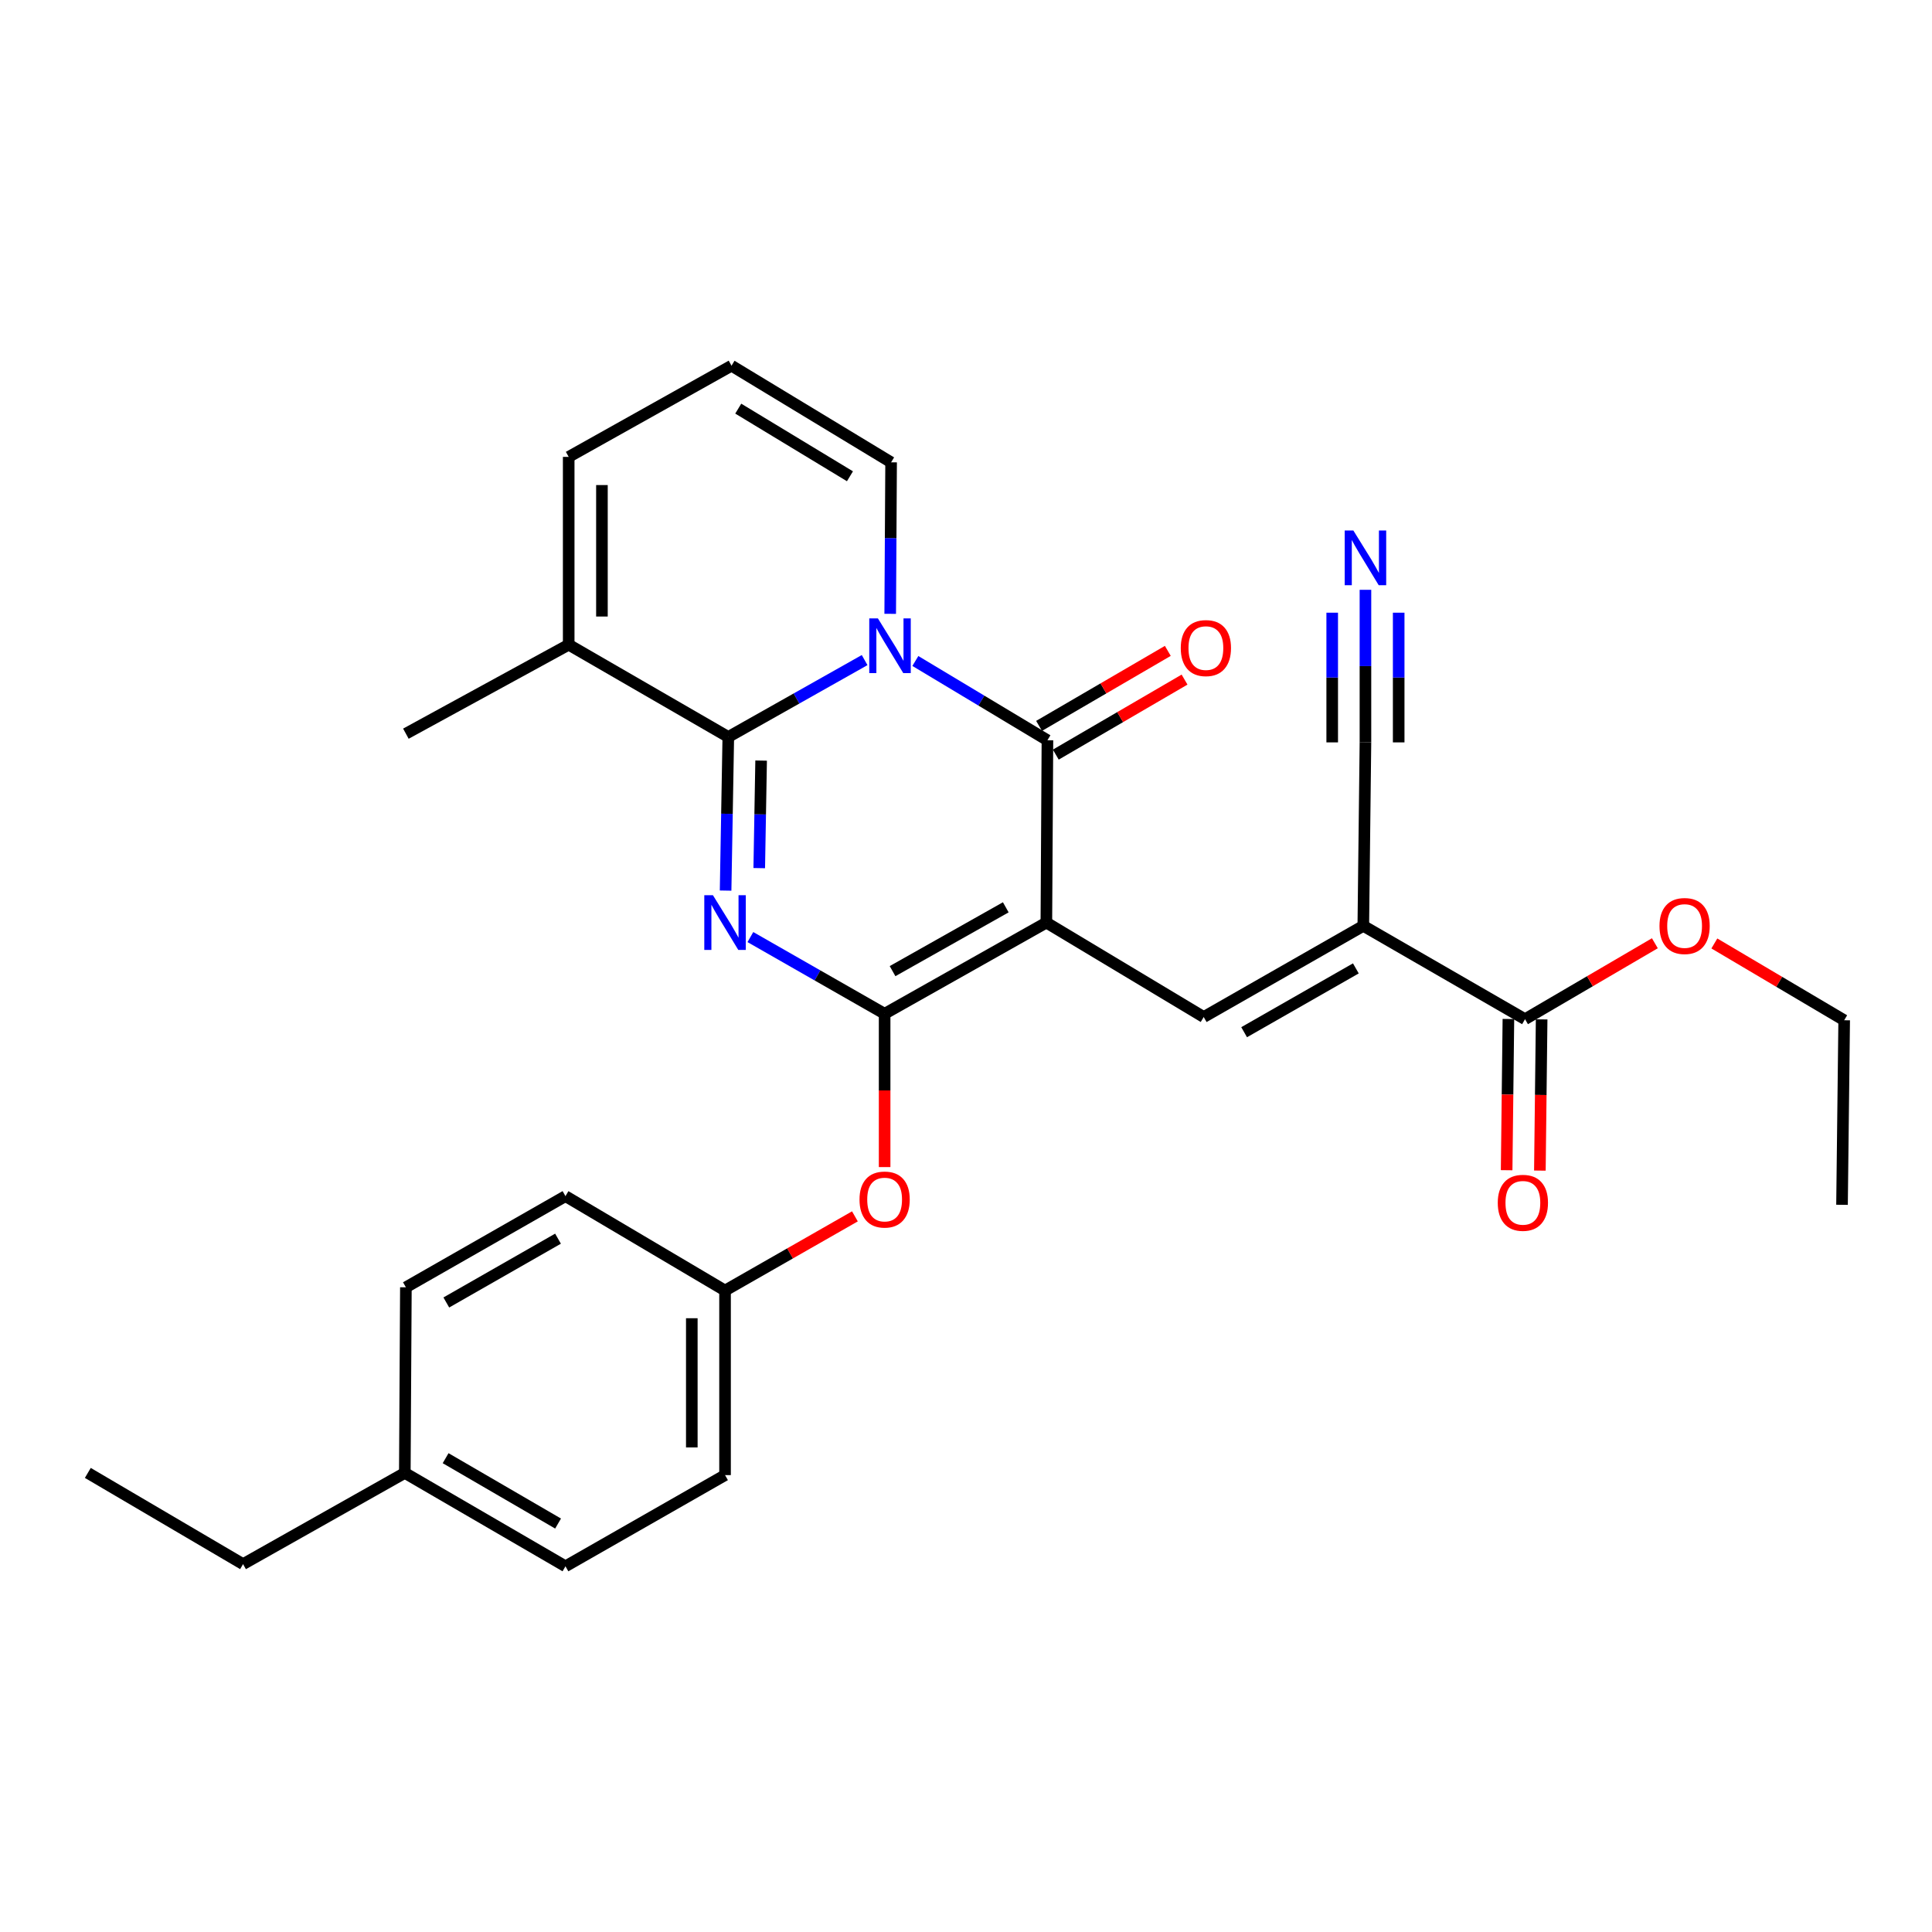 <?xml version='1.0' encoding='iso-8859-1'?>
<svg version='1.1' baseProfile='full'
              xmlns='http://www.w3.org/2000/svg'
                      xmlns:rdkit='http://www.rdkit.org/xml'
                      xmlns:xlink='http://www.w3.org/1999/xlink'
                  xml:space='preserve'
width='1000px' height='1000px' viewBox='0 0 1000 1000'>
<!-- END OF HEADER -->
<rect style='opacity:1.0;fill:#FFFFFF;stroke:none' width='1000' height='1000' x='0' y='0'> </rect>
<path class='bond-2' d='M 541.595,477.53 L 457.879,524.726' style='fill:none;fill-rule:evenodd;stroke:#000000;stroke-width:6px;stroke-linecap:butt;stroke-linejoin:miter;stroke-opacity:1' />
<path class='bond-2' d='M 520.589,469.623 L 461.988,502.66' style='fill:none;fill-rule:evenodd;stroke:#000000;stroke-width:6px;stroke-linecap:butt;stroke-linejoin:miter;stroke-opacity:1' />
<path class='bond-4' d='M 541.595,477.53 L 542.149,383.157' style='fill:none;fill-rule:evenodd;stroke:#000000;stroke-width:6px;stroke-linecap:butt;stroke-linejoin:miter;stroke-opacity:1' />
<path class='bond-5' d='M 541.595,477.53 L 623.036,526.408' style='fill:none;fill-rule:evenodd;stroke:#000000;stroke-width:6px;stroke-linecap:butt;stroke-linejoin:miter;stroke-opacity:1' />
<path class='bond-0' d='M 388.4,485.026 L 423.139,504.876' style='fill:none;fill-rule:evenodd;stroke:#0000FF;stroke-width:6px;stroke-linecap:butt;stroke-linejoin:miter;stroke-opacity:1' />
<path class='bond-0' d='M 423.139,504.876 L 457.879,524.726' style='fill:none;fill-rule:evenodd;stroke:#000000;stroke-width:6px;stroke-linecap:butt;stroke-linejoin:miter;stroke-opacity:1' />
<path class='bond-29' d='M 375.571,460.967 L 376.268,421.207' style='fill:none;fill-rule:evenodd;stroke:#0000FF;stroke-width:6px;stroke-linecap:butt;stroke-linejoin:miter;stroke-opacity:1' />
<path class='bond-29' d='M 376.268,421.207 L 376.964,381.446' style='fill:none;fill-rule:evenodd;stroke:#000000;stroke-width:6px;stroke-linecap:butt;stroke-linejoin:miter;stroke-opacity:1' />
<path class='bond-29' d='M 392.982,449.34 L 393.469,421.508' style='fill:none;fill-rule:evenodd;stroke:#0000FF;stroke-width:6px;stroke-linecap:butt;stroke-linejoin:miter;stroke-opacity:1' />
<path class='bond-29' d='M 393.469,421.508 L 393.956,393.676' style='fill:none;fill-rule:evenodd;stroke:#000000;stroke-width:6px;stroke-linecap:butt;stroke-linejoin:miter;stroke-opacity:1' />
<path class='bond-1' d='M 473.786,342.123 L 507.968,362.64' style='fill:none;fill-rule:evenodd;stroke:#0000FF;stroke-width:6px;stroke-linecap:butt;stroke-linejoin:miter;stroke-opacity:1' />
<path class='bond-1' d='M 507.968,362.64 L 542.149,383.157' style='fill:none;fill-rule:evenodd;stroke:#000000;stroke-width:6px;stroke-linecap:butt;stroke-linejoin:miter;stroke-opacity:1' />
<path class='bond-3' d='M 447.528,341.66 L 412.246,361.553' style='fill:none;fill-rule:evenodd;stroke:#0000FF;stroke-width:6px;stroke-linecap:butt;stroke-linejoin:miter;stroke-opacity:1' />
<path class='bond-3' d='M 412.246,361.553 L 376.964,381.446' style='fill:none;fill-rule:evenodd;stroke:#000000;stroke-width:6px;stroke-linecap:butt;stroke-linejoin:miter;stroke-opacity:1' />
<path class='bond-12' d='M 460.768,317.717 L 461.001,278.51' style='fill:none;fill-rule:evenodd;stroke:#0000FF;stroke-width:6px;stroke-linecap:butt;stroke-linejoin:miter;stroke-opacity:1' />
<path class='bond-12' d='M 461.001,278.51 L 461.234,239.304' style='fill:none;fill-rule:evenodd;stroke:#000000;stroke-width:6px;stroke-linecap:butt;stroke-linejoin:miter;stroke-opacity:1' />
<path class='bond-10' d='M 457.879,524.726 L 457.879,564.402' style='fill:none;fill-rule:evenodd;stroke:#000000;stroke-width:6px;stroke-linecap:butt;stroke-linejoin:miter;stroke-opacity:1' />
<path class='bond-10' d='M 457.879,564.402 L 457.879,604.078' style='fill:none;fill-rule:evenodd;stroke:#FF0000;stroke-width:6px;stroke-linecap:butt;stroke-linejoin:miter;stroke-opacity:1' />
<path class='bond-7' d='M 376.964,381.446 L 294.356,333.696' style='fill:none;fill-rule:evenodd;stroke:#000000;stroke-width:6px;stroke-linecap:butt;stroke-linejoin:miter;stroke-opacity:1' />
<path class='bond-13' d='M 546.48,390.589 L 579.801,371.174' style='fill:none;fill-rule:evenodd;stroke:#000000;stroke-width:6px;stroke-linecap:butt;stroke-linejoin:miter;stroke-opacity:1' />
<path class='bond-13' d='M 579.801,371.174 L 613.122,351.758' style='fill:none;fill-rule:evenodd;stroke:#FF0000;stroke-width:6px;stroke-linecap:butt;stroke-linejoin:miter;stroke-opacity:1' />
<path class='bond-13' d='M 537.819,375.725 L 571.14,356.309' style='fill:none;fill-rule:evenodd;stroke:#000000;stroke-width:6px;stroke-linecap:butt;stroke-linejoin:miter;stroke-opacity:1' />
<path class='bond-13' d='M 571.14,356.309 L 604.46,336.894' style='fill:none;fill-rule:evenodd;stroke:#FF0000;stroke-width:6px;stroke-linecap:butt;stroke-linejoin:miter;stroke-opacity:1' />
<path class='bond-6' d='M 623.036,526.408 L 705.644,479.222' style='fill:none;fill-rule:evenodd;stroke:#000000;stroke-width:6px;stroke-linecap:butt;stroke-linejoin:miter;stroke-opacity:1' />
<path class='bond-6' d='M 643.961,534.269 L 701.786,501.238' style='fill:none;fill-rule:evenodd;stroke:#000000;stroke-width:6px;stroke-linecap:butt;stroke-linejoin:miter;stroke-opacity:1' />
<path class='bond-8' d='M 705.644,479.222 L 789.35,527.526' style='fill:none;fill-rule:evenodd;stroke:#000000;stroke-width:6px;stroke-linecap:butt;stroke-linejoin:miter;stroke-opacity:1' />
<path class='bond-9' d='M 705.644,479.222 L 706.752,384.256' style='fill:none;fill-rule:evenodd;stroke:#000000;stroke-width:6px;stroke-linecap:butt;stroke-linejoin:miter;stroke-opacity:1' />
<path class='bond-24' d='M 294.356,333.696 L 210.086,379.754' style='fill:none;fill-rule:evenodd;stroke:#000000;stroke-width:6px;stroke-linecap:butt;stroke-linejoin:miter;stroke-opacity:1' />
<path class='bond-30' d='M 294.356,333.696 L 294.356,236.484' style='fill:none;fill-rule:evenodd;stroke:#000000;stroke-width:6px;stroke-linecap:butt;stroke-linejoin:miter;stroke-opacity:1' />
<path class='bond-30' d='M 311.56,319.114 L 311.56,251.066' style='fill:none;fill-rule:evenodd;stroke:#000000;stroke-width:6px;stroke-linecap:butt;stroke-linejoin:miter;stroke-opacity:1' />
<path class='bond-16' d='M 780.749,527.426 L 780.292,566.561' style='fill:none;fill-rule:evenodd;stroke:#000000;stroke-width:6px;stroke-linecap:butt;stroke-linejoin:miter;stroke-opacity:1' />
<path class='bond-16' d='M 780.292,566.561 L 779.835,605.697' style='fill:none;fill-rule:evenodd;stroke:#FF0000;stroke-width:6px;stroke-linecap:butt;stroke-linejoin:miter;stroke-opacity:1' />
<path class='bond-16' d='M 797.951,527.627 L 797.494,566.762' style='fill:none;fill-rule:evenodd;stroke:#000000;stroke-width:6px;stroke-linecap:butt;stroke-linejoin:miter;stroke-opacity:1' />
<path class='bond-16' d='M 797.494,566.762 L 797.038,605.898' style='fill:none;fill-rule:evenodd;stroke:#FF0000;stroke-width:6px;stroke-linecap:butt;stroke-linejoin:miter;stroke-opacity:1' />
<path class='bond-18' d='M 789.35,527.526 L 822.953,507.875' style='fill:none;fill-rule:evenodd;stroke:#000000;stroke-width:6px;stroke-linecap:butt;stroke-linejoin:miter;stroke-opacity:1' />
<path class='bond-18' d='M 822.953,507.875 L 856.556,488.223' style='fill:none;fill-rule:evenodd;stroke:#FF0000;stroke-width:6px;stroke-linecap:butt;stroke-linejoin:miter;stroke-opacity:1' />
<path class='bond-11' d='M 706.752,384.256 L 706.752,344.77' style='fill:none;fill-rule:evenodd;stroke:#000000;stroke-width:6px;stroke-linecap:butt;stroke-linejoin:miter;stroke-opacity:1' />
<path class='bond-11' d='M 706.752,344.77 L 706.752,305.284' style='fill:none;fill-rule:evenodd;stroke:#0000FF;stroke-width:6px;stroke-linecap:butt;stroke-linejoin:miter;stroke-opacity:1' />
<path class='bond-11' d='M 723.956,384.256 L 723.956,350.693' style='fill:none;fill-rule:evenodd;stroke:#000000;stroke-width:6px;stroke-linecap:butt;stroke-linejoin:miter;stroke-opacity:1' />
<path class='bond-11' d='M 723.956,350.693 L 723.956,317.13' style='fill:none;fill-rule:evenodd;stroke:#0000FF;stroke-width:6px;stroke-linecap:butt;stroke-linejoin:miter;stroke-opacity:1' />
<path class='bond-11' d='M 689.548,384.256 L 689.548,350.693' style='fill:none;fill-rule:evenodd;stroke:#000000;stroke-width:6px;stroke-linecap:butt;stroke-linejoin:miter;stroke-opacity:1' />
<path class='bond-11' d='M 689.548,350.693 L 689.548,317.13' style='fill:none;fill-rule:evenodd;stroke:#0000FF;stroke-width:6px;stroke-linecap:butt;stroke-linejoin:miter;stroke-opacity:1' />
<path class='bond-17' d='M 442.501,629.585 L 408.891,648.786' style='fill:none;fill-rule:evenodd;stroke:#FF0000;stroke-width:6px;stroke-linecap:butt;stroke-linejoin:miter;stroke-opacity:1' />
<path class='bond-17' d='M 408.891,648.786 L 375.281,667.986' style='fill:none;fill-rule:evenodd;stroke:#000000;stroke-width:6px;stroke-linecap:butt;stroke-linejoin:miter;stroke-opacity:1' />
<path class='bond-14' d='M 461.234,239.304 L 378.636,189.288' style='fill:none;fill-rule:evenodd;stroke:#000000;stroke-width:6px;stroke-linecap:butt;stroke-linejoin:miter;stroke-opacity:1' />
<path class='bond-14' d='M 439.933,246.518 L 382.115,211.507' style='fill:none;fill-rule:evenodd;stroke:#000000;stroke-width:6px;stroke-linecap:butt;stroke-linejoin:miter;stroke-opacity:1' />
<path class='bond-15' d='M 378.636,189.288 L 294.356,236.484' style='fill:none;fill-rule:evenodd;stroke:#000000;stroke-width:6px;stroke-linecap:butt;stroke-linejoin:miter;stroke-opacity:1' />
<path class='bond-20' d='M 375.281,667.986 L 292.684,619.118' style='fill:none;fill-rule:evenodd;stroke:#000000;stroke-width:6px;stroke-linecap:butt;stroke-linejoin:miter;stroke-opacity:1' />
<path class='bond-21' d='M 375.281,667.986 L 375.281,763.516' style='fill:none;fill-rule:evenodd;stroke:#000000;stroke-width:6px;stroke-linecap:butt;stroke-linejoin:miter;stroke-opacity:1' />
<path class='bond-21' d='M 358.078,682.316 L 358.078,749.186' style='fill:none;fill-rule:evenodd;stroke:#000000;stroke-width:6px;stroke-linecap:butt;stroke-linejoin:miter;stroke-opacity:1' />
<path class='bond-26' d='M 887.347,488.331 L 920.946,508.206' style='fill:none;fill-rule:evenodd;stroke:#FF0000;stroke-width:6px;stroke-linecap:butt;stroke-linejoin:miter;stroke-opacity:1' />
<path class='bond-26' d='M 920.946,508.206 L 954.545,528.081' style='fill:none;fill-rule:evenodd;stroke:#000000;stroke-width:6px;stroke-linecap:butt;stroke-linejoin:miter;stroke-opacity:1' />
<path class='bond-19' d='M 209.532,762.378 L 292.684,810.712' style='fill:none;fill-rule:evenodd;stroke:#000000;stroke-width:6px;stroke-linecap:butt;stroke-linejoin:miter;stroke-opacity:1' />
<path class='bond-19' d='M 230.65,754.754 L 288.857,788.588' style='fill:none;fill-rule:evenodd;stroke:#000000;stroke-width:6px;stroke-linecap:butt;stroke-linejoin:miter;stroke-opacity:1' />
<path class='bond-25' d='M 209.532,762.378 L 125.806,809.593' style='fill:none;fill-rule:evenodd;stroke:#000000;stroke-width:6px;stroke-linecap:butt;stroke-linejoin:miter;stroke-opacity:1' />
<path class='bond-31' d='M 209.532,762.378 L 210.086,666.304' style='fill:none;fill-rule:evenodd;stroke:#000000;stroke-width:6px;stroke-linecap:butt;stroke-linejoin:miter;stroke-opacity:1' />
<path class='bond-23' d='M 292.684,619.118 L 210.086,666.304' style='fill:none;fill-rule:evenodd;stroke:#000000;stroke-width:6px;stroke-linecap:butt;stroke-linejoin:miter;stroke-opacity:1' />
<path class='bond-23' d='M 288.828,641.134 L 231.01,674.164' style='fill:none;fill-rule:evenodd;stroke:#000000;stroke-width:6px;stroke-linecap:butt;stroke-linejoin:miter;stroke-opacity:1' />
<path class='bond-22' d='M 375.281,763.516 L 292.684,810.712' style='fill:none;fill-rule:evenodd;stroke:#000000;stroke-width:6px;stroke-linecap:butt;stroke-linejoin:miter;stroke-opacity:1' />
<path class='bond-27' d='M 125.806,809.593 L 45.455,762.378' style='fill:none;fill-rule:evenodd;stroke:#000000;stroke-width:6px;stroke-linecap:butt;stroke-linejoin:miter;stroke-opacity:1' />
<path class='bond-28' d='M 954.545,528.081 L 953.427,623.61' style='fill:none;fill-rule:evenodd;stroke:#000000;stroke-width:6px;stroke-linecap:butt;stroke-linejoin:miter;stroke-opacity:1' />
<path  class='atom-1' d='M 369.021 463.37
L 378.301 478.37
Q 379.221 479.85, 380.701 482.53
Q 382.181 485.21, 382.261 485.37
L 382.261 463.37
L 386.021 463.37
L 386.021 491.69
L 382.141 491.69
L 372.181 475.29
Q 371.021 473.37, 369.781 471.17
Q 368.581 468.97, 368.221 468.29
L 368.221 491.69
L 364.541 491.69
L 364.541 463.37
L 369.021 463.37
' fill='#0000FF'/>
<path  class='atom-2' d='M 454.41 320.09
L 463.69 335.09
Q 464.61 336.57, 466.09 339.25
Q 467.57 341.93, 467.65 342.09
L 467.65 320.09
L 471.41 320.09
L 471.41 348.41
L 467.53 348.41
L 457.57 332.01
Q 456.41 330.09, 455.17 327.89
Q 453.97 325.69, 453.61 325.01
L 453.61 348.41
L 449.93 348.41
L 449.93 320.09
L 454.41 320.09
' fill='#0000FF'/>
<path  class='atom-11' d='M 444.879 620.88
Q 444.879 614.08, 448.239 610.28
Q 451.599 606.48, 457.879 606.48
Q 464.159 606.48, 467.519 610.28
Q 470.879 614.08, 470.879 620.88
Q 470.879 627.76, 467.479 631.68
Q 464.079 635.56, 457.879 635.56
Q 451.639 635.56, 448.239 631.68
Q 444.879 627.8, 444.879 620.88
M 457.879 632.36
Q 462.199 632.36, 464.519 629.48
Q 466.879 626.56, 466.879 620.88
Q 466.879 615.32, 464.519 612.52
Q 462.199 609.68, 457.879 609.68
Q 453.559 609.68, 451.199 612.48
Q 448.879 615.28, 448.879 620.88
Q 448.879 626.6, 451.199 629.48
Q 453.559 632.36, 457.879 632.36
' fill='#FF0000'/>
<path  class='atom-12' d='M 700.492 274.576
L 709.772 289.576
Q 710.692 291.056, 712.172 293.736
Q 713.652 296.416, 713.732 296.576
L 713.732 274.576
L 717.492 274.576
L 717.492 302.896
L 713.612 302.896
L 703.652 286.496
Q 702.492 284.576, 701.252 282.376
Q 700.052 280.176, 699.692 279.496
L 699.692 302.896
L 696.012 302.896
L 696.012 274.576
L 700.492 274.576
' fill='#0000FF'/>
<path  class='atom-14' d='M 611.164 335.448
Q 611.164 328.648, 614.524 324.848
Q 617.884 321.048, 624.164 321.048
Q 630.444 321.048, 633.804 324.848
Q 637.164 328.648, 637.164 335.448
Q 637.164 342.328, 633.764 346.248
Q 630.364 350.128, 624.164 350.128
Q 617.924 350.128, 614.524 346.248
Q 611.164 342.368, 611.164 335.448
M 624.164 346.928
Q 628.484 346.928, 630.804 344.048
Q 633.164 341.128, 633.164 335.448
Q 633.164 329.888, 630.804 327.088
Q 628.484 324.248, 624.164 324.248
Q 619.844 324.248, 617.484 327.048
Q 615.164 329.848, 615.164 335.448
Q 615.164 341.168, 617.484 344.048
Q 619.844 346.928, 624.164 346.928
' fill='#FF0000'/>
<path  class='atom-17' d='M 775.241 622.572
Q 775.241 615.772, 778.601 611.972
Q 781.961 608.172, 788.241 608.172
Q 794.521 608.172, 797.881 611.972
Q 801.241 615.772, 801.241 622.572
Q 801.241 629.452, 797.841 633.372
Q 794.441 637.252, 788.241 637.252
Q 782.001 637.252, 778.601 633.372
Q 775.241 629.492, 775.241 622.572
M 788.241 634.052
Q 792.561 634.052, 794.881 631.172
Q 797.241 628.252, 797.241 622.572
Q 797.241 617.012, 794.881 614.212
Q 792.561 611.372, 788.241 611.372
Q 783.921 611.372, 781.561 614.172
Q 779.241 616.972, 779.241 622.572
Q 779.241 628.292, 781.561 631.172
Q 783.921 634.052, 788.241 634.052
' fill='#FF0000'/>
<path  class='atom-19' d='M 858.948 479.302
Q 858.948 472.502, 862.308 468.702
Q 865.668 464.902, 871.948 464.902
Q 878.228 464.902, 881.588 468.702
Q 884.948 472.502, 884.948 479.302
Q 884.948 486.182, 881.548 490.102
Q 878.148 493.982, 871.948 493.982
Q 865.708 493.982, 862.308 490.102
Q 858.948 486.222, 858.948 479.302
M 871.948 490.782
Q 876.268 490.782, 878.588 487.902
Q 880.948 484.982, 880.948 479.302
Q 880.948 473.742, 878.588 470.942
Q 876.268 468.102, 871.948 468.102
Q 867.628 468.102, 865.268 470.902
Q 862.948 473.702, 862.948 479.302
Q 862.948 485.022, 865.268 487.902
Q 867.628 490.782, 871.948 490.782
' fill='#FF0000'/>
</svg>
